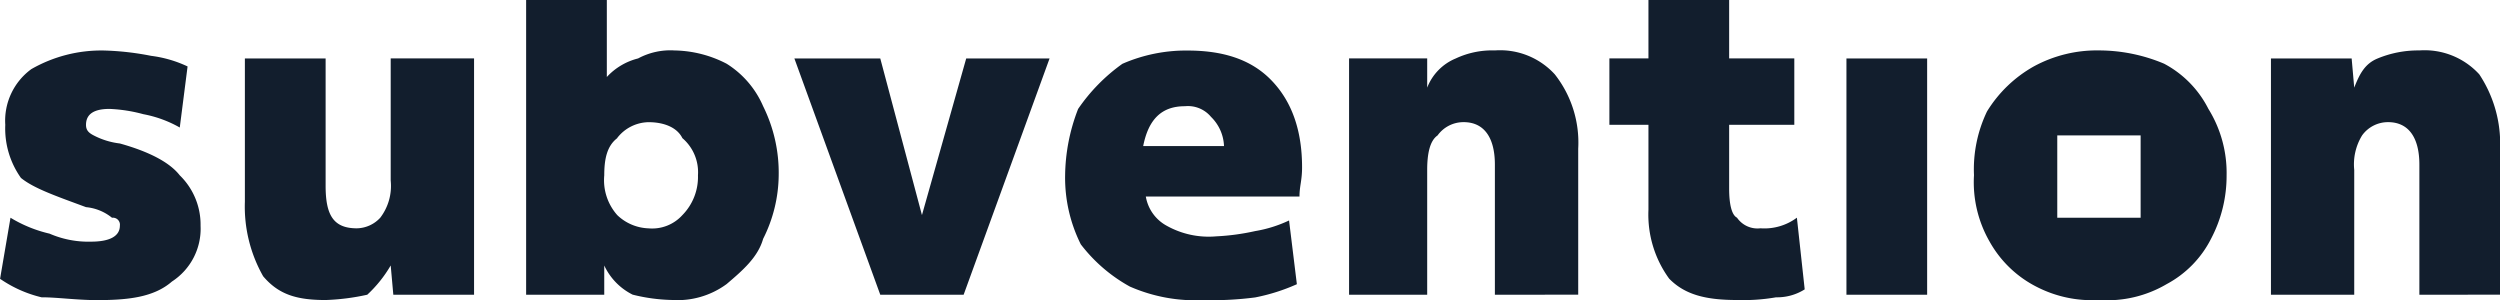 <svg xmlns="http://www.w3.org/2000/svg" width="250" height="30" viewBox="0 0 250 30">
  <path id="Union_1" data-name="Union 1" d="M-12026.355,10884.672a11.155,11.155,0,0,1-4.687-4.516,11.911,11.911,0,0,1-1.559-6.637,13.374,13.374,0,0,1,1.3-6.371,12.894,12.894,0,0,1,4.691-4.512,13.177,13.177,0,0,1,6.508-1.594,16.8,16.8,0,0,1,6.512,1.328,10.43,10.43,0,0,1,4.426,4.512,12.144,12.144,0,0,1,1.824,6.637,13.519,13.519,0,0,1-1.562,6.371,10.528,10.528,0,0,1-4.426,4.518,11.736,11.736,0,0,1-6.773,1.592A12.1,12.1,0,0,1-12026.355,10884.672Zm2.082-6.9h8.336v-8.229h-8.336Zm-38.8,6.107a10.866,10.866,0,0,1-2.082-6.9v-8.5h-3.906v-6.637h3.906V10856h8.07v5.84h6.516v6.637h-6.516v6.371c0,1.6.262,2.656.785,2.92a2.482,2.482,0,0,0,2.344,1.061,5.436,5.436,0,0,0,3.645-1.061l.781,7.168a5.148,5.148,0,0,1-2.863.795,19.075,19.075,0,0,1-3.906.27C-12059.426,10886-12061.508,10885.469-12063.074,10883.875Zm-53.9.8a15.715,15.715,0,0,1-4.949-4.248,14.919,14.919,0,0,1-1.566-6.9,18.814,18.814,0,0,1,1.3-6.637,18.01,18.01,0,0,1,4.426-4.512,15.862,15.862,0,0,1,6.512-1.328c3.387,0,6.25.8,8.336,2.922s3.121,5.043,3.121,8.758c0,1.328-.258,1.855-.258,2.922h-15.367a4.1,4.1,0,0,0,2.086,2.918,8.6,8.6,0,0,0,4.945,1.061,22.756,22.756,0,0,0,3.906-.527,12.872,12.872,0,0,0,3.387-1.061l.781,6.373a19.156,19.156,0,0,1-4.168,1.322,33.691,33.691,0,0,1-5.207.27A16.314,16.314,0,0,1-12116.977,10884.672Zm1.3-14.072h8.074a4.3,4.3,0,0,0-1.3-2.92,2.992,2.992,0,0,0-2.605-1.064C-12113.852,10866.615-12115.156,10867.949-12115.68,10870.6Zm-51.039,14.869a6.159,6.159,0,0,1-2.863-2.926v2.926h-7.812V10856h8.07v7.7a6.312,6.312,0,0,1,3.125-1.855,6.806,6.806,0,0,1,3.648-.8,11.684,11.684,0,0,1,5.207,1.328,9.406,9.406,0,0,1,3.648,4.244,14.993,14.993,0,0,1,1.559,6.9,14.38,14.38,0,0,1-1.559,6.371c-.523,1.855-2.086,3.189-3.648,4.518a8.3,8.3,0,0,1-5.469,1.592A17.64,17.64,0,0,1-12166.719,10885.469Zm-1.562-15.664c-1.043.795-1.3,2.123-1.3,3.715a5.265,5.265,0,0,0,1.3,3.984,4.75,4.75,0,0,0,3.125,1.324,4.075,4.075,0,0,0,3.387-1.324,5.442,5.442,0,0,0,1.559-3.984,4.483,4.483,0,0,0-1.559-3.715c-.523-1.061-1.824-1.594-3.387-1.594A4.046,4.046,0,0,0-12168.281,10869.8Zm-35.418,13.8a14.1,14.1,0,0,1-1.82-7.432v-14.336h8.074v12.738c0,2.926.777,4.25,3.125,4.25a3.258,3.258,0,0,0,2.34-1.061,5.238,5.238,0,0,0,1.043-3.717v-12.211h8.336v23.629h-8.074l-.262-2.926a12.676,12.676,0,0,1-2.344,2.926,22.673,22.673,0,0,1-4.164.531C-12200.312,10886-12202.133,10885.469-12203.7,10883.607Zm-22.133,2.123a12.289,12.289,0,0,1-4.168-1.855l1.043-6.107a13.287,13.287,0,0,0,3.906,1.592,9.739,9.739,0,0,0,4.164.8c1.824,0,2.867-.533,2.867-1.594a.7.7,0,0,0-.785-.795,4.839,4.839,0,0,0-2.6-1.061c-2.863-1.062-5.211-1.859-6.508-2.924a8.526,8.526,0,0,1-1.566-5.307,6.386,6.386,0,0,1,2.605-5.572,14.067,14.067,0,0,1,7.293-1.861,27.863,27.863,0,0,1,4.684.533,12.007,12.007,0,0,1,3.648,1.061l-.781,6.107a11.754,11.754,0,0,0-3.645-1.334,15.19,15.19,0,0,0-3.387-.527c-1.562,0-2.344.527-2.344,1.594,0,.531.262.8.781,1.063a7.555,7.555,0,0,0,2.605.8c2.863.8,4.949,1.855,5.988,3.184a6.875,6.875,0,0,1,2.082,5.043,6.287,6.287,0,0,1-2.863,5.578c-1.824,1.59-4.426,1.859-7.551,1.859C-12222.449,10886-12224.27,10885.73-12225.832,10885.73Zm237.762-.262v-13.014c0-2.65-1.043-4.244-3.129-4.244a3.187,3.187,0,0,0-2.6,1.328,5.532,5.532,0,0,0-.785,3.449v12.48h-8.328v-23.629h8.07l.258,2.92c.523-1.328,1.043-2.389,2.348-2.92a10.6,10.6,0,0,1,4.168-.8,7.407,7.407,0,0,1,5.988,2.389,12.549,12.549,0,0,1,2.082,7.436v14.6Zm-57.293,0v-23.629h8.07v23.629Zm-35.156,0v-13.014c0-2.65-1.043-4.244-3.125-4.244a3.189,3.189,0,0,0-2.605,1.328c-.781.533-1.039,1.855-1.039,3.449v12.48h-7.812v-23.629h7.813v2.92a5.182,5.182,0,0,1,2.863-2.92,8.555,8.555,0,0,1,3.906-.8,7.4,7.4,0,0,1,5.988,2.389,11.021,11.021,0,0,1,2.344,7.436v14.6Zm-61.461,0-8.59-23.629h8.59l4.168,15.664,4.426-15.664h8.336l-8.594,23.629Z" transform="translate(12230 -10856)" fill="#121e2d"/>
</svg>
